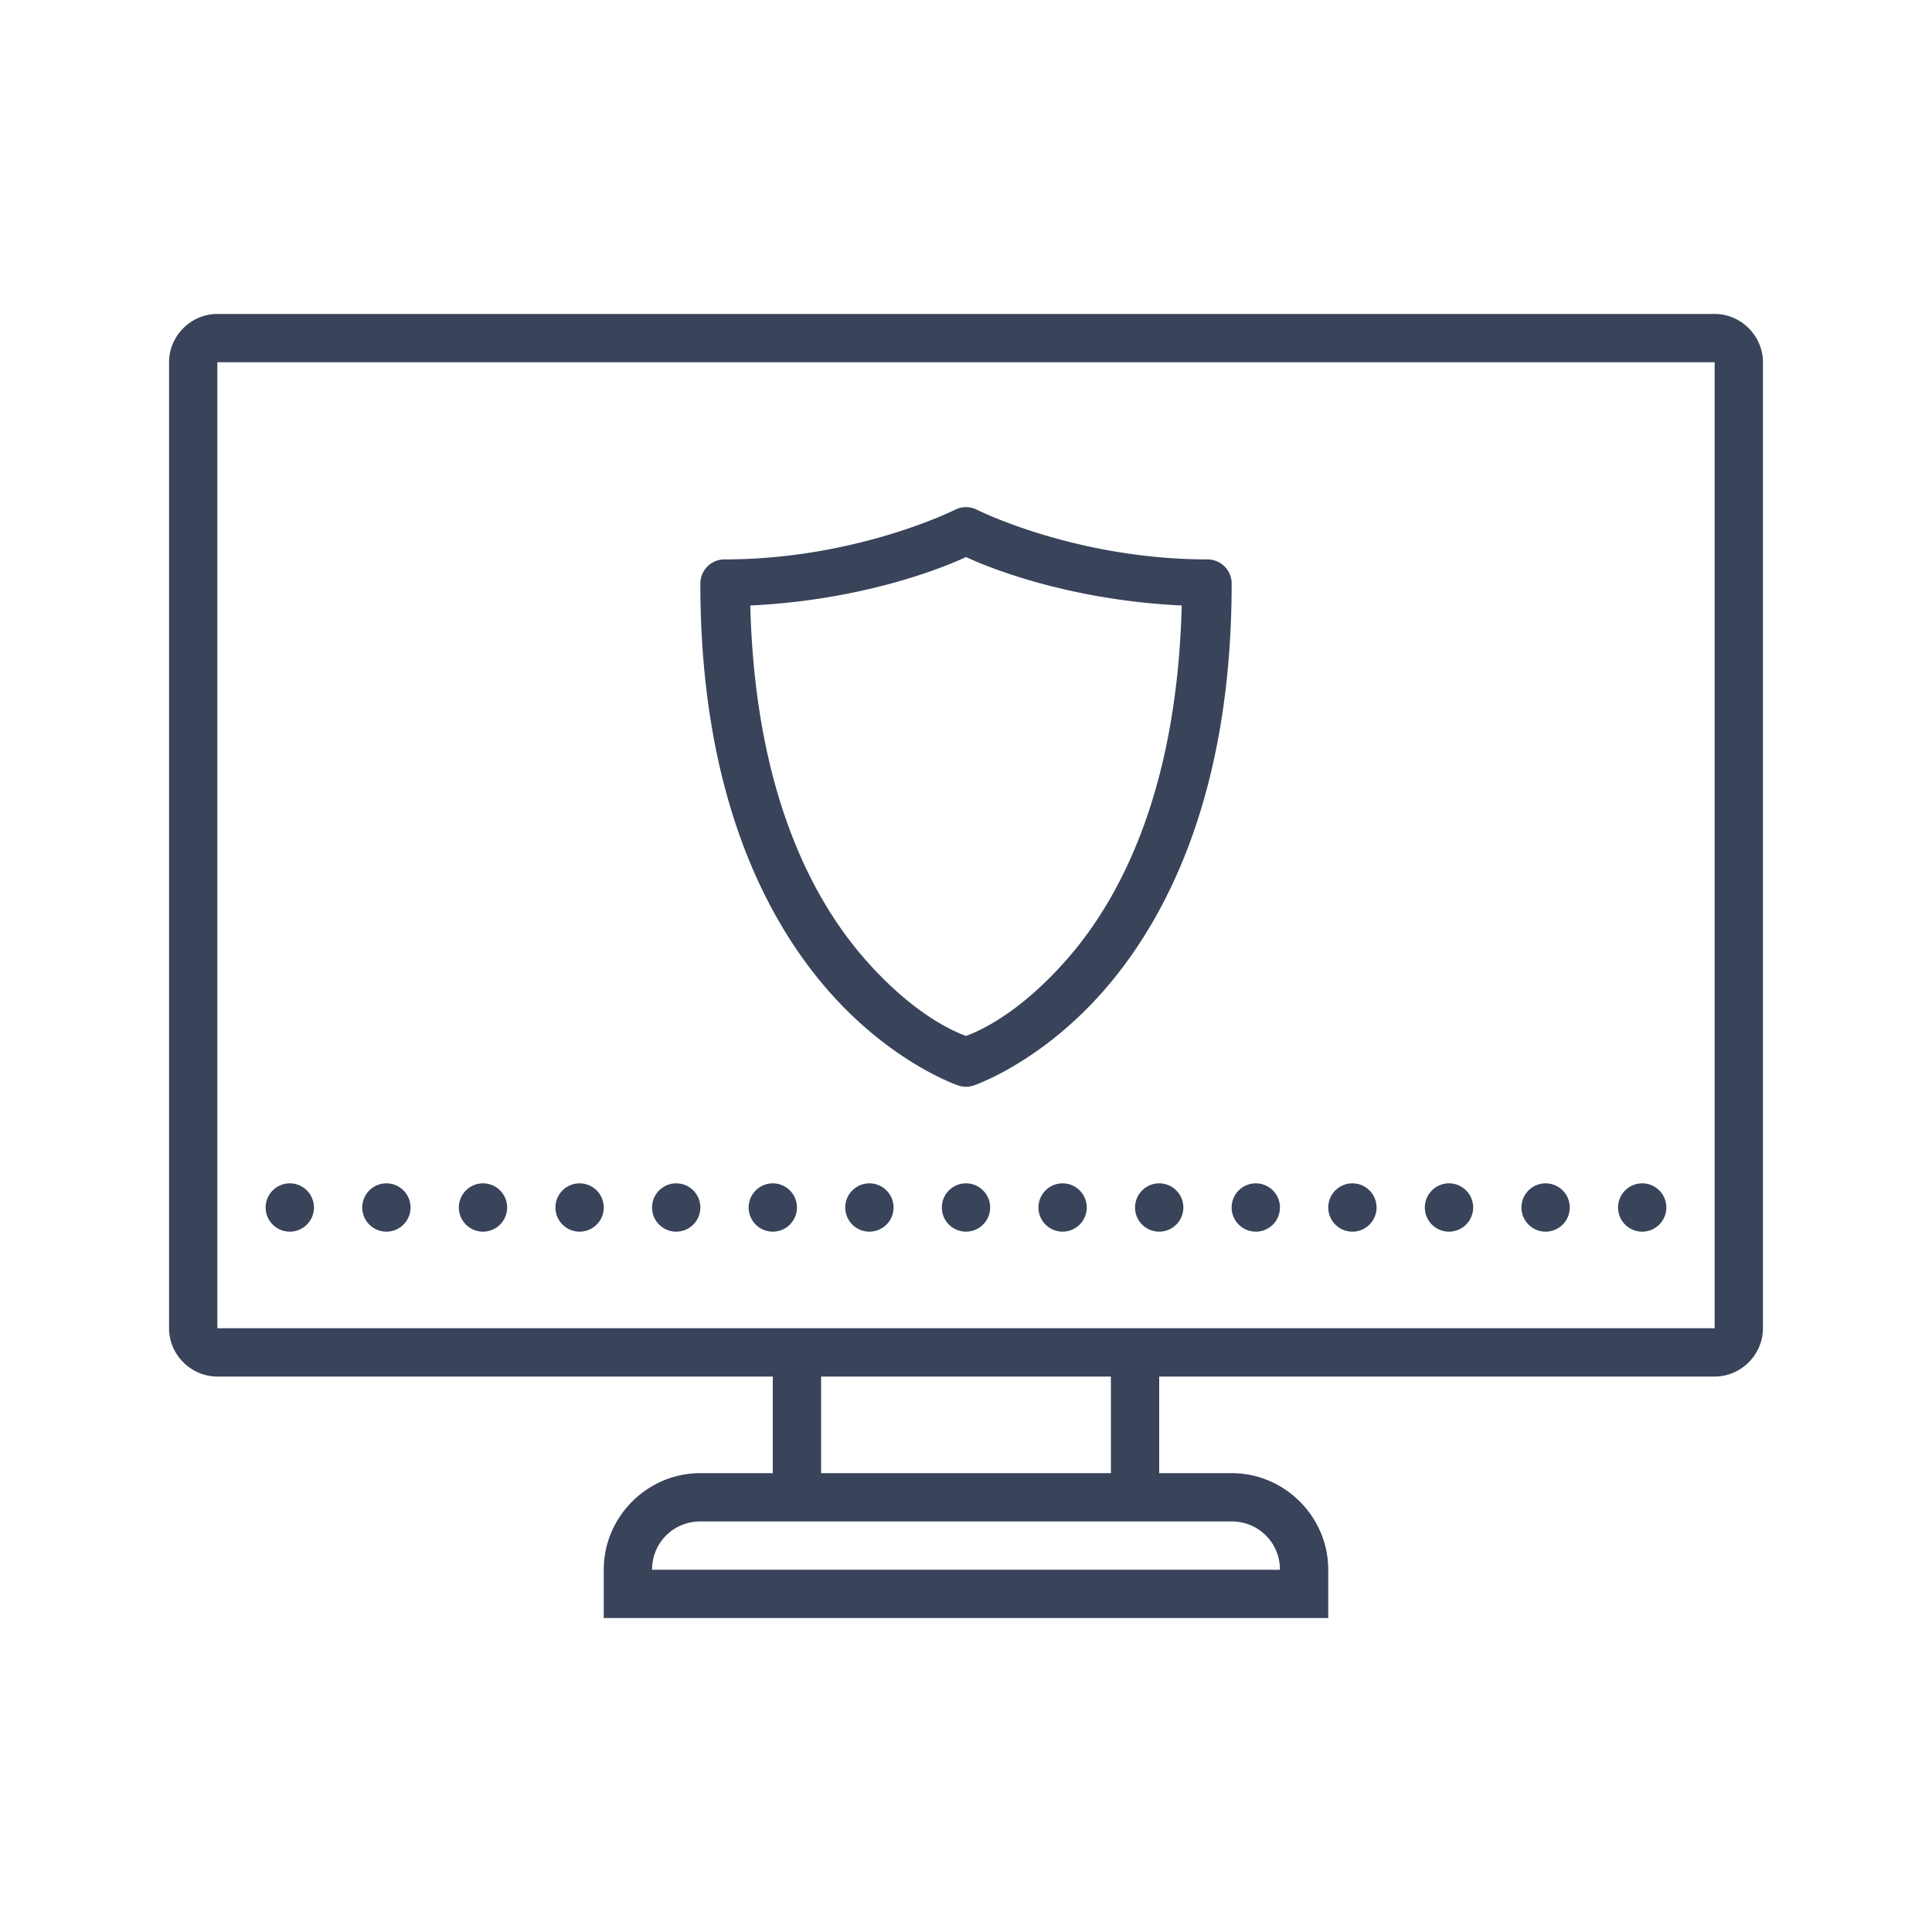 <?xml version="1.0" encoding="UTF-8"?>
<svg xmlns="http://www.w3.org/2000/svg" viewBox="0 0 80 80" width="480" height="480">
  <path d="M9 13C7.907 13 7 13.907 7 15L7 55C7 56.093 7.907 57 9 57L32 57L32 61L29 61C26.803 61 25 62.803 25 65L25 67L55 67L55 65C55 62.803 53.197 61 51 61L48 61L48 57L71 57C72.093 57 73 56.093 73 55L73 15C73 13.907 72.093 13 71 13L9 13 z M 9 15L71 15L71 55L48 55L32 55L9 55L9 15 z M 39.967 21 A 1 1 0 0 0 39.549 21.107C39.549 21.107 35.462 23.164 30 23.164 A 1 1 0 0 0 29 24.164C29 32.66 31.589 37.895 34.244 40.959C36.899 44.023 39.691 44.951 39.691 44.951 A 1 1 0 0 0 40.309 44.951C40.309 44.951 43.101 44.023 45.756 40.959C48.411 37.895 51 32.66 51 24.164 A 1 1 0 0 0 50 23.164C44.538 23.164 40.451 21.107 40.451 21.107 A 1 1 0 0 0 39.967 21 z M 40 23.064C40.568 23.337 43.974 24.837 48.932 25.072C48.743 32.56 46.491 37.055 44.244 39.648C42.159 42.055 40.412 42.746 40 42.896C39.588 42.746 37.841 42.055 35.756 39.648C33.509 37.055 31.257 32.56 31.068 25.072C36.026 24.837 39.432 23.337 40 23.064 z M 12 49 A 1 1 0 0 0 11 50 A 1 1 0 0 0 12 51 A 1 1 0 0 0 13 50 A 1 1 0 0 0 12 49 z M 16 49 A 1 1 0 0 0 15 50 A 1 1 0 0 0 16 51 A 1 1 0 0 0 17 50 A 1 1 0 0 0 16 49 z M 20 49 A 1 1 0 0 0 19 50 A 1 1 0 0 0 20 51 A 1 1 0 0 0 21 50 A 1 1 0 0 0 20 49 z M 24 49 A 1 1 0 0 0 23 50 A 1 1 0 0 0 24 51 A 1 1 0 0 0 25 50 A 1 1 0 0 0 24 49 z M 28 49 A 1 1 0 0 0 27 50 A 1 1 0 0 0 28 51 A 1 1 0 0 0 29 50 A 1 1 0 0 0 28 49 z M 32 49 A 1 1 0 0 0 31 50 A 1 1 0 0 0 32 51 A 1 1 0 0 0 33 50 A 1 1 0 0 0 32 49 z M 36 49 A 1 1 0 0 0 35 50 A 1 1 0 0 0 36 51 A 1 1 0 0 0 37 50 A 1 1 0 0 0 36 49 z M 40 49 A 1 1 0 0 0 39 50 A 1 1 0 0 0 40 51 A 1 1 0 0 0 41 50 A 1 1 0 0 0 40 49 z M 44 49 A 1 1 0 0 0 43 50 A 1 1 0 0 0 44 51 A 1 1 0 0 0 45 50 A 1 1 0 0 0 44 49 z M 48 49 A 1 1 0 0 0 47 50 A 1 1 0 0 0 48 51 A 1 1 0 0 0 49 50 A 1 1 0 0 0 48 49 z M 52 49 A 1 1 0 0 0 51 50 A 1 1 0 0 0 52 51 A 1 1 0 0 0 53 50 A 1 1 0 0 0 52 49 z M 56 49 A 1 1 0 0 0 55 50 A 1 1 0 0 0 56 51 A 1 1 0 0 0 57 50 A 1 1 0 0 0 56 49 z M 60 49 A 1 1 0 0 0 59 50 A 1 1 0 0 0 60 51 A 1 1 0 0 0 61 50 A 1 1 0 0 0 60 49 z M 64 49 A 1 1 0 0 0 63 50 A 1 1 0 0 0 64 51 A 1 1 0 0 0 65 50 A 1 1 0 0 0 64 49 z M 68 49 A 1 1 0 0 0 67 50 A 1 1 0 0 0 68 51 A 1 1 0 0 0 69 50 A 1 1 0 0 0 68 49 z M 34 57L46 57L46 61L34 61L34 57 z M 29 63L51 63C52.117 63 53 63.883 53 65L27 65C27 63.883 27.883 63 29 63 z" fill="#39435A"></path>
</svg>
